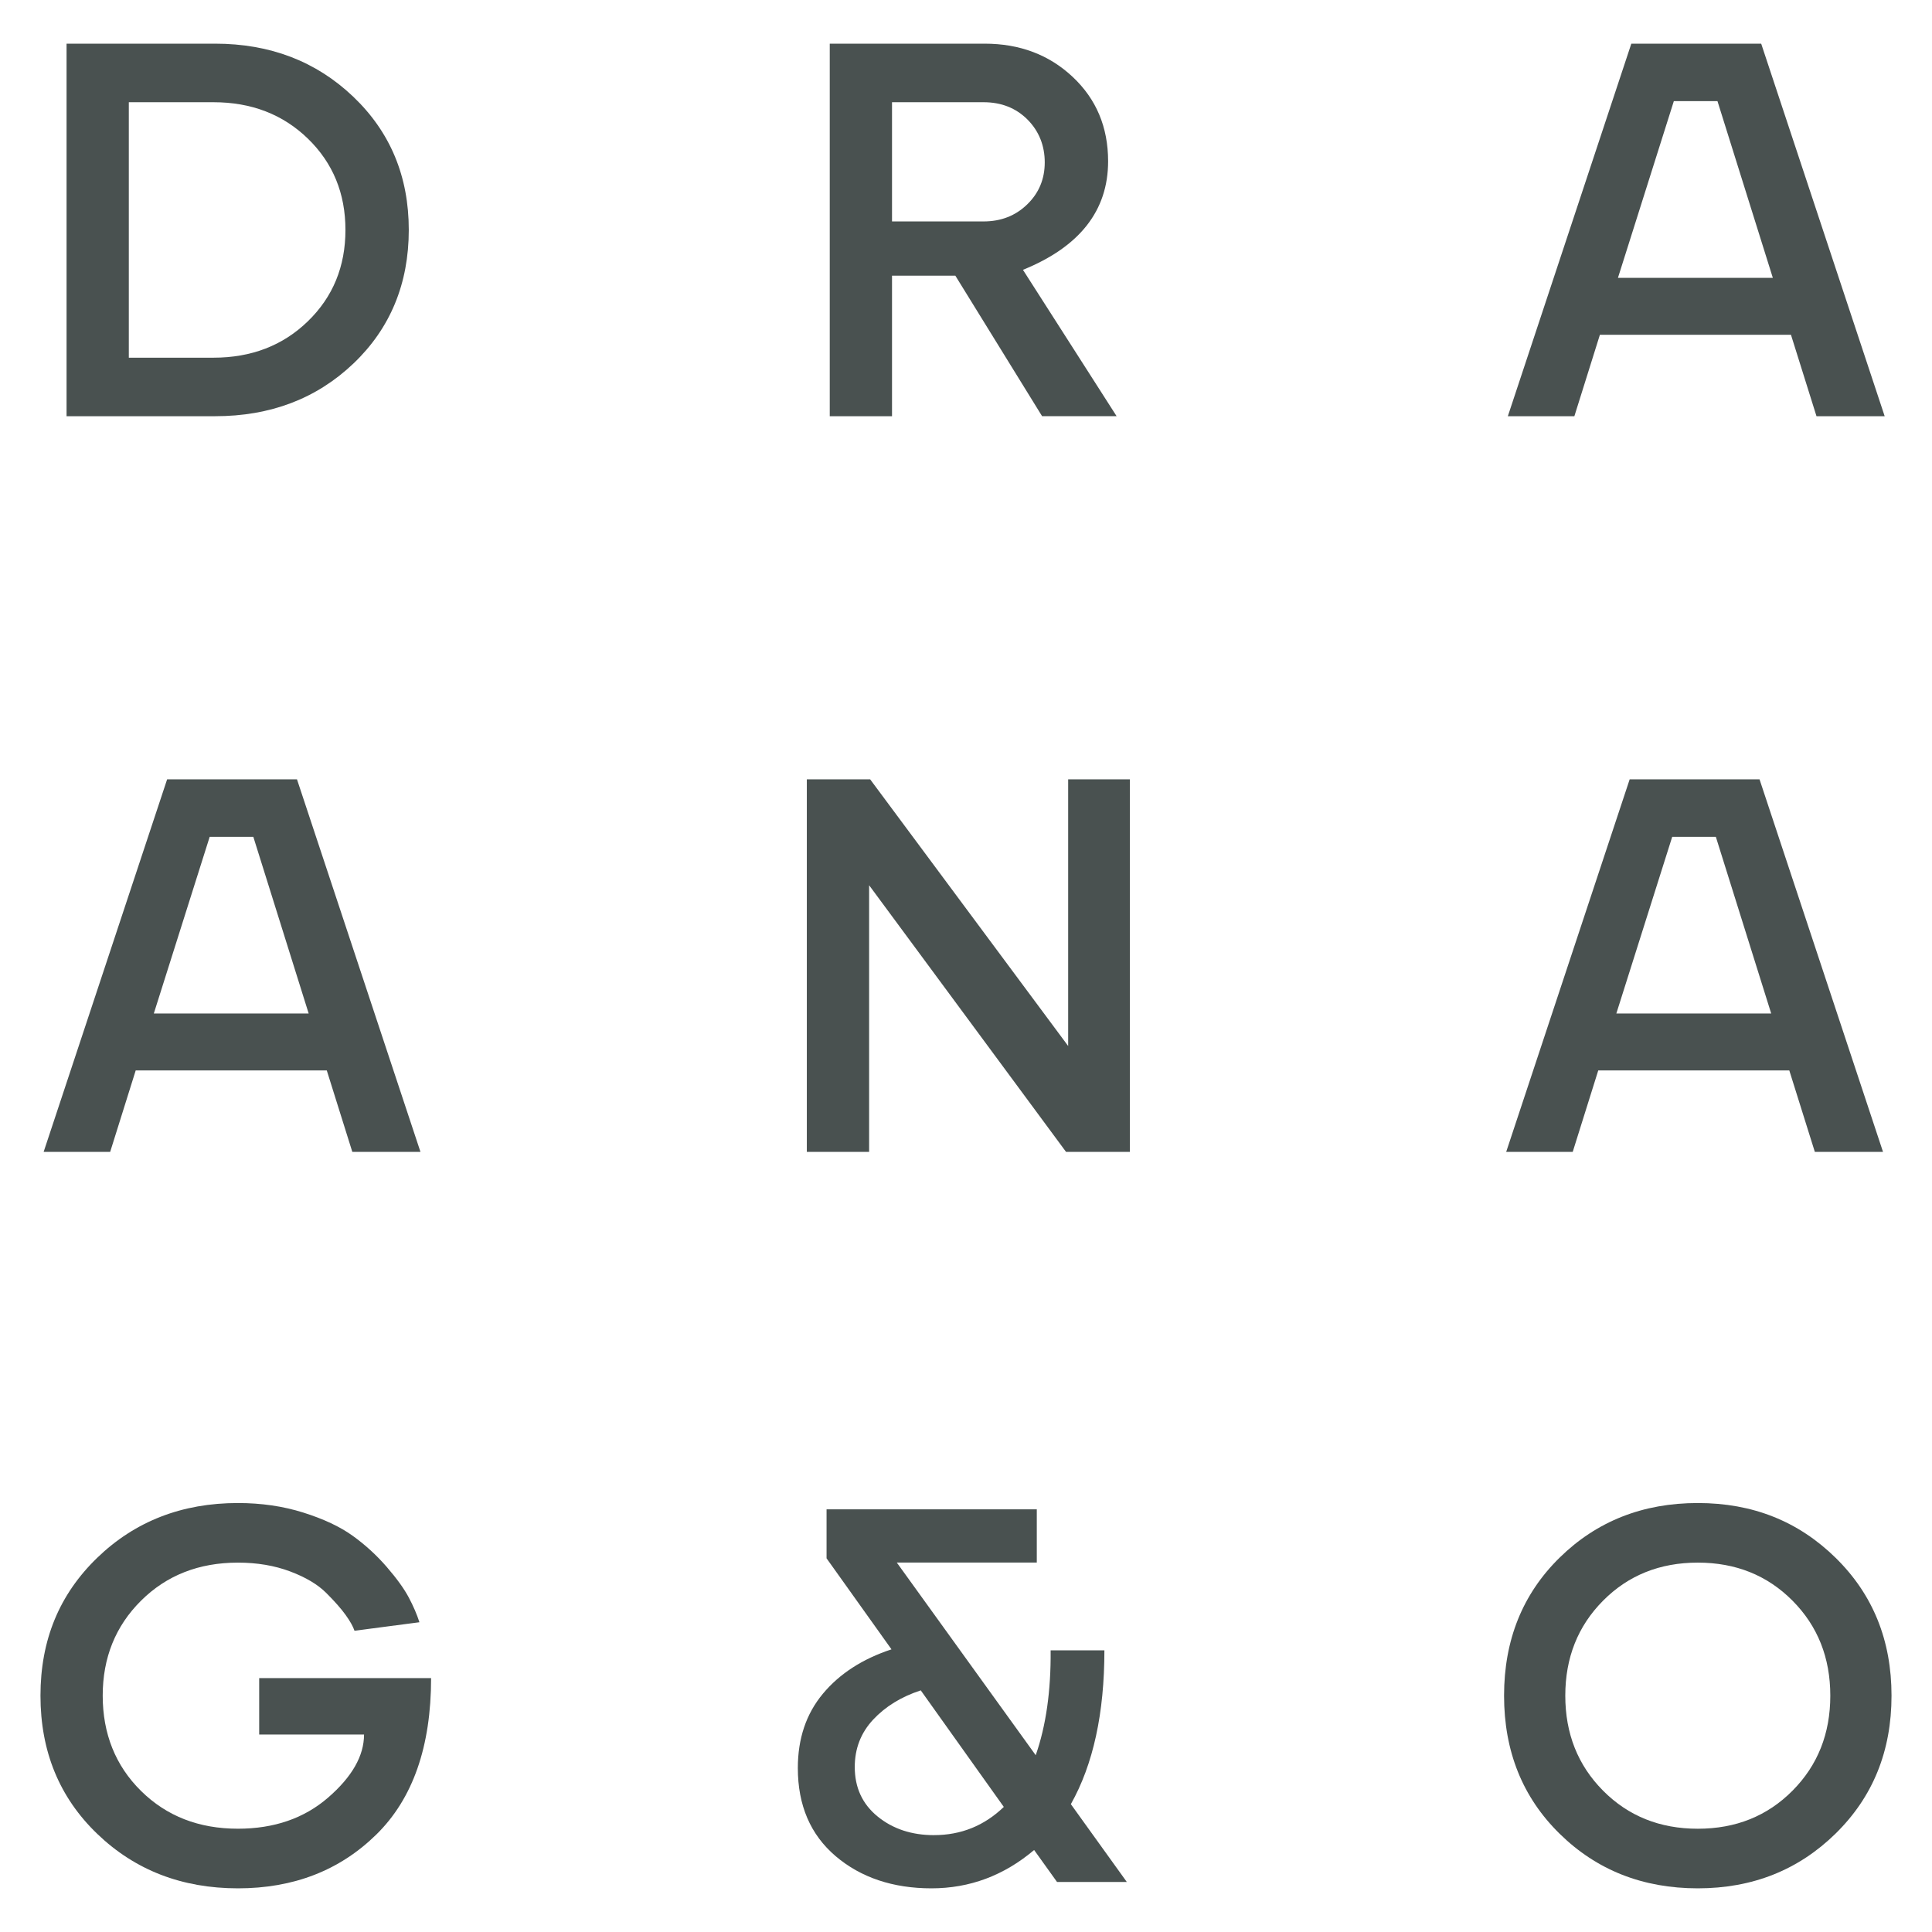 <svg id="MINHA_ARTE" xmlns="http://www.w3.org/2000/svg" version="1.1" viewBox="0 0 665.88 665.88">
  
  <defs>
    <style>
      .st0 {
        fill: #495150;
      }
    </style>
  </defs>
  <g>
    <path class="st0" d="M121.43,397.01l-8.8-28.07H46.77l-8.8,28.07H15.04l42.56-128.4h44.76l42.56,128.4h-23.48ZM53.01,349.32h53.38l-19.08-60.9h-15.04l-19.26,60.9Z"></path>
    <path class="st0" d="M278.08,397.01v-128.4h21.83l68.24,91.9v-91.9h21.28v128.4h-22.01l-67.87-91.9v91.9h-21.46Z"></path>
    <path class="st0" d="M625.5,397.01l-8.8-28.07h-65.85l-8.8,28.07h-22.93l42.56-128.4h44.76l42.56,128.4h-23.48ZM557.08,349.32h53.38l-19.08-60.9h-15.04l-19.26,60.9Z"></path>
  </g>
  <g>
    <path class="st0" d="M82.01,650.83c-19.32,0-35.5-6.27-48.52-18.8-13.02-12.53-19.54-28.4-19.54-47.6s6.51-34.91,19.54-47.51c13.02-12.59,29.2-18.89,48.52-18.89,8.07,0,15.59,1.1,22.56,3.3,6.97,2.2,12.63,4.86,16.97,7.98,4.34,3.12,8.25,6.7,11.74,10.73,3.49,4.04,6.02,7.55,7.61,10.55,1.59,3,2.81,5.84,3.67,8.53l-22.38,2.93c-.49-1.47-1.5-3.27-3.03-5.41-1.53-2.14-3.76-4.68-6.7-7.61-2.93-2.93-7.09-5.41-12.47-7.43-5.38-2.02-11.37-3.03-17.98-3.03-13.45,0-24.58,4.37-33.39,13.12-8.8,8.74-13.21,19.66-13.21,32.74s4.4,24.15,13.21,32.83c8.8,8.69,19.93,13.02,33.39,13.02,12.47,0,22.84-3.58,31.09-10.73,8.25-7.15,12.38-14.4,12.38-21.74h-36.14v-19.44h59.25c0,23.6-6.3,41.58-18.89,53.93-12.6,12.35-28.49,18.53-47.69,18.53Z"></path>
    <path class="st0" d="M388.34,648.63h-24.03l-7.89-11.01c-10.4,8.8-22.2,13.21-35.4,13.21s-24.34-3.7-33.02-11.1c-8.68-7.4-13.02-17.52-13.02-30.36,0-10.15,2.87-18.68,8.62-25.59,5.75-6.91,13.63-12.01,23.66-15.32l-22.38-31.37v-16.88h72.46v18.34h-48.25l47.88,66.4c3.55-10.15,5.26-22.2,5.14-36.14h18.53c0,21.64-3.85,39.32-11.56,53.01l19.26,26.78ZM321.94,632.49c9.29,0,17.3-3.24,24.03-9.72l-28.62-40.17c-6.73,2.2-12.2,5.57-16.42,10.09-4.22,4.53-6.33,9.97-6.33,16.33,0,7.09,2.63,12.78,7.89,17.06,5.26,4.28,11.74,6.42,19.45,6.42Z"></path>
    <path class="st0" d="M585.16,650.83c-18.96,0-34.83-6.27-47.6-18.8-12.78-12.53-19.17-28.4-19.17-47.6s6.39-35.07,19.17-47.6c12.78-12.53,28.65-18.8,47.6-18.8s34.67,6.3,47.51,18.89c12.84,12.6,19.26,28.43,19.26,47.51s-6.42,34.91-19.26,47.51c-12.84,12.6-28.68,18.89-47.51,18.89ZM552.51,617.17c8.68,8.75,19.57,13.12,32.65,13.12s23.97-4.37,32.65-13.12c8.68-8.74,13.02-19.66,13.02-32.74s-4.34-24-13.02-32.74c-8.68-8.74-19.57-13.12-32.65-13.12s-23.97,4.37-32.65,13.12c-8.68,8.74-13.02,19.66-13.02,32.74s4.34,24,13.02,32.74Z"></path>
  </g>
  <g>
    <path class="st0" d="M22.94,143.45V15.05h51.18c18.95,0,34.82,6.08,47.6,18.25,12.78,12.17,19.17,27.49,19.17,45.95s-6.36,33.93-19.08,46.04c-12.72,12.11-28.62,18.16-47.69,18.16H22.94ZM44.4,123.28h29.17c13.08,0,23.94-4.19,32.56-12.57,8.62-8.37,12.93-18.86,12.93-31.46s-4.31-23.08-12.93-31.46c-8.62-8.37-19.48-12.56-32.56-12.56h-29.17v88.05Z"></path>
    <path class="st0" d="M359.17,143.45l-29.9-48.43h-21.83v48.43h-21.46V15.05h53.38c12.11,0,22.22,3.82,30.36,11.46,8.13,7.64,12.2,17.33,12.2,29.07,0,17-9.78,29.47-29.35,37.42l32.28,50.44h-25.68ZM307.44,35.23v41.09h31.55c5.99,0,11.01-1.95,15.04-5.87,4.04-3.91,6.05-8.74,6.05-14.49s-1.99-10.79-5.96-14.77c-3.98-3.97-9.02-5.96-15.13-5.96h-31.55Z"></path>
    <path class="st0" d="M626.07,143.45l-8.8-28.07h-65.85l-8.8,28.07h-22.93l42.56-128.4h44.76l42.56,128.4h-23.48ZM557.64,95.76h53.38l-19.08-60.9h-15.04l-19.26,60.9Z"></path>
  </g>
</svg>